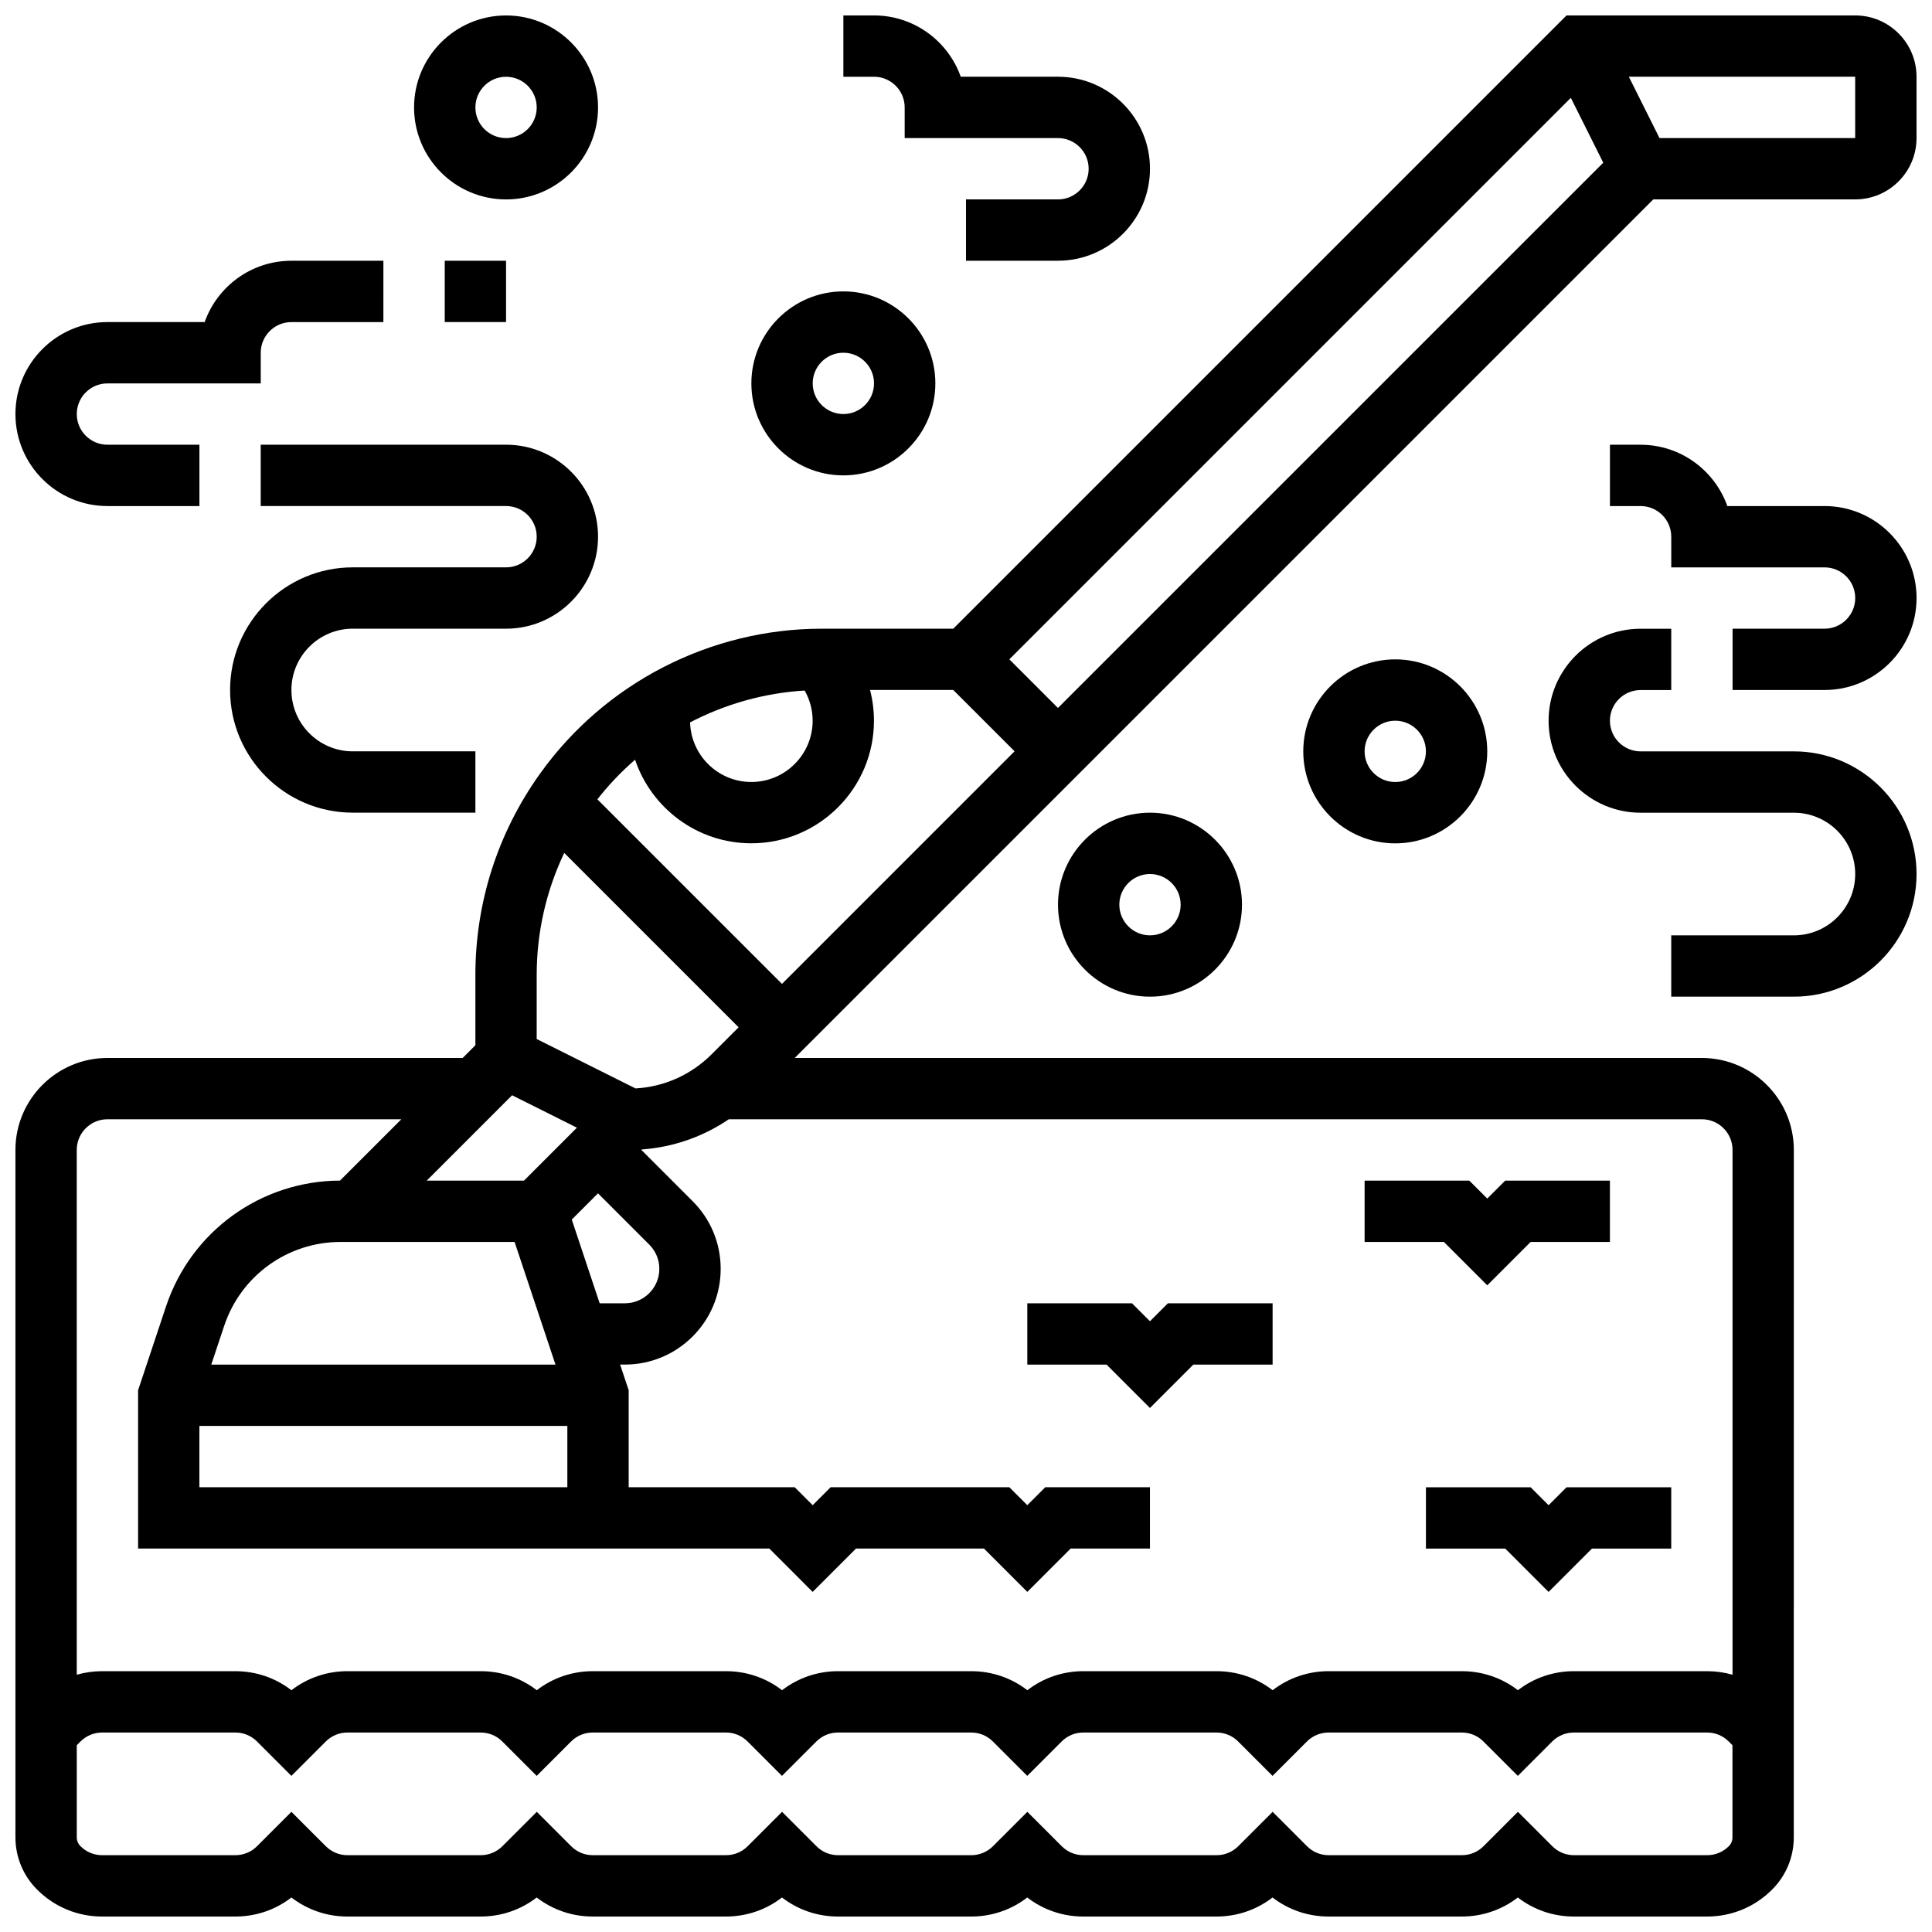 <?xml version="1.0" encoding="UTF-8"?>
<!-- Uploaded to: ICON Repo, www.iconrepo.com, Generator: ICON Repo Mixer Tools -->
<svg width="800px" height="800px" version="1.1" viewBox="144 144 512 512" xmlns="http://www.w3.org/2000/svg">
 <defs>
  <clipPath id="f">
   <path d="m148.09 148.09h503.81v503.81h-503.81z"/>
  </clipPath>
  <clipPath id="e">
   <path d="m554 310h97.902v99h-97.902z"/>
  </clipPath>
  <clipPath id="d">
   <path d="m570 261h81.902v66h-81.902z"/>
  </clipPath>
  <clipPath id="c">
   <path d="m367 148.09h82v65.906h-82z"/>
  </clipPath>
  <clipPath id="b">
   <path d="m148.09 213h97.906v66h-97.906z"/>
  </clipPath>
  <clipPath id="a">
   <path d="m253 148.09h50v48.906h-50z"/>
  </clipPath>
 </defs>
 <path d="m554.39 542.9-4.758-4.762h-27.746v16.25h21.012l11.492 11.492 11.492-11.492h21.012v-16.25h-27.742z"/>
 <path d="m448.75 517.13 11.492-11.492h21.012v-16.254h-27.742l-4.762 4.762-4.758-4.762h-27.746v16.254h21.012z"/>
 <path d="m538.14 484.62 11.492-11.492h21.012v-16.254h-27.746l-4.758 4.762-4.762-4.762h-27.742v16.254h21.012z"/>
 <g clip-path="url(#f)">
  <path d="m635.65 148.09h-76.5l-162.52 162.52h-34.816c-29.594 0-57.531 14.375-74.727 38.457-11.191 15.664-17.105 34.121-17.105 53.375v18.566l-3.367 3.363h-94.145c-13.441 0-24.379 10.938-24.379 24.379v182.14c0 5.242 2.039 10.168 5.746 13.871 4.606 4.606 10.727 7.141 17.238 7.141h35.293c5.445 0 10.617-1.773 14.855-5.047 4.242 3.273 9.414 5.047 14.855 5.047h35.293c5.445 0 10.617-1.773 14.855-5.047 4.242 3.273 9.414 5.047 14.855 5.047h35.293c5.445 0 10.617-1.773 14.855-5.047 4.242 3.273 9.414 5.047 14.855 5.047h35.293c5.445 0 10.617-1.773 14.855-5.047 4.242 3.273 9.414 5.047 14.855 5.047h35.293c5.445 0 10.617-1.773 14.855-5.047 4.242 3.273 9.414 5.047 14.855 5.047h35.293c5.445 0 10.617-1.773 14.855-5.047 4.242 3.273 9.414 5.047 14.855 5.047h35.293c6.512 0 12.633-2.535 17.238-7.141 3.707-3.703 5.746-8.629 5.746-13.871l0.012-182.14c0-13.441-10.938-24.379-24.379-24.379h-240.4l227.53-227.53h53.516c8.961 0 16.25-7.293 16.25-16.25v-16.254c0-8.957-7.289-16.25-16.25-16.25zm-66.77 39.027-144.51 144.5-12.883-12.887 148.8-148.8zm-209.52 147.87c0 8.961-7.293 16.25-16.25 16.25-8.809 0-15.984-7.047-16.23-15.797 9.328-4.863 19.664-7.793 30.363-8.441 1.371 2.422 2.117 5.16 2.117 7.988zm-79.652 99.27 17.18 8.59-14.027 14.027h-25.77zm-45.453 38.871h46.117l10.836 32.504h-91.219l3.426-10.277c4.434-13.297 16.824-22.227 30.84-22.227zm-37.414 48.754h97.512v16.25l-97.512 0.004zm98.684-54.684 6.953-6.953 13.582 13.582c1.719 1.719 2.668 4.008 2.668 6.441 0 5.023-4.086 9.113-9.113 9.113h-6.699zm-9.297-47.848v-16.91c0-11.34 2.508-22.34 7.301-32.41l46.215 46.215-7.141 7.141c-5.445 5.445-12.555 8.625-20.184 9.059zm315.93 213.91c-1.535 1.535-3.578 2.383-5.746 2.383h-35.293c-2.172 0-4.211-0.844-5.746-2.383l-9.109-9.109-9.109 9.109c-1.535 1.535-3.578 2.383-5.746 2.383h-35.293c-2.172 0-4.211-0.844-5.746-2.383l-9.109-9.109-9.109 9.109c-1.535 1.535-3.578 2.383-5.746 2.383h-35.293c-2.172 0-4.211-0.844-5.746-2.383l-9.109-9.109-9.109 9.109c-1.535 1.535-3.578 2.383-5.746 2.383h-35.293c-2.172 0-4.211-0.844-5.746-2.383l-9.109-9.109-9.109 9.109c-1.535 1.535-3.578 2.383-5.746 2.383h-35.293c-2.172 0-4.211-0.844-5.746-2.383l-9.109-9.109-9.109 9.109c-1.535 1.535-3.578 2.383-5.746 2.383h-35.312c-2.172 0-4.211-0.844-5.746-2.383l-9.109-9.109-9.109 9.109c-1.535 1.535-3.578 2.383-5.746 2.383h-35.297c-2.172 0-4.211-0.844-5.746-2.383-0.637-0.637-0.984-1.48-0.984-2.379v-24.379l0.984-0.984c1.535-1.535 3.578-2.383 5.746-2.383h35.293c2.172 0 4.211 0.844 5.746 2.383l9.109 9.109 9.109-9.109c1.535-1.535 3.578-2.383 5.746-2.383h35.293c2.172 0 4.211 0.844 5.746 2.383l9.109 9.109 9.109-9.109c1.535-1.535 3.578-2.383 5.746-2.383h35.293c2.172 0 4.211 0.844 5.746 2.383l9.109 9.109 9.109-9.109c1.535-1.535 3.578-2.383 5.746-2.383h35.293c2.172 0 4.211 0.844 5.746 2.383l9.109 9.109 9.109-9.109c1.535-1.535 3.578-2.383 5.746-2.383h35.293c2.172 0 4.211 0.844 5.746 2.383l9.109 9.109 9.109-9.109c1.535-1.535 3.578-2.383 5.746-2.383h35.293c2.172 0 4.211 0.844 5.746 2.383l9.109 9.109 9.109-9.109c1.535-1.535 3.578-2.383 5.746-2.383h35.293c2.172 0 4.211 0.844 5.746 2.383l0.984 0.984v24.379c0.023 0.898-0.328 1.746-0.961 2.379zm0.984-184.52v139.08c-2.16-0.617-4.422-0.941-6.731-0.941h-35.293c-5.445 0-10.617 1.773-14.855 5.047-4.242-3.273-9.414-5.047-14.855-5.047h-35.293c-5.445 0-10.617 1.773-14.855 5.047-4.242-3.273-9.414-5.047-14.855-5.047h-35.293c-5.445 0-10.617 1.773-14.855 5.047-4.242-3.273-9.414-5.047-14.855-5.047h-35.293c-5.445 0-10.617 1.773-14.855 5.047-4.242-3.273-9.414-5.047-14.855-5.047h-35.293c-5.445 0-10.617 1.773-14.855 5.047-4.242-3.273-9.414-5.047-14.855-5.047h-35.312c-5.445 0-10.617 1.773-14.855 5.047-4.242-3.273-9.414-5.047-14.859-5.047h-35.293c-2.312 0-4.57 0.324-6.731 0.941l-0.004-139.08c0-4.481 3.644-8.125 8.125-8.125h77.895l-16.254 16.254c-20.957 0.062-39.473 13.441-46.105 33.336l-7.406 22.227v41.945h167.28l11.488 11.492 11.492-11.492h33.898l11.492 11.492 11.492-11.492h21.012v-16.25h-27.742l-4.762 4.762-4.762-4.762h-47.359l-4.762 4.762-4.758-4.762h-43.996v-25.695l-2.269-6.809h1.281c13.988 0 25.367-11.379 25.367-25.363 0-6.773-2.641-13.145-7.43-17.934l-13.582-13.586 0.125-0.125c8.324-0.602 16.223-3.363 23.047-8h257.87c4.481 0 8.125 3.644 8.125 8.125zm-251.91-43.996-48.918-48.918c3.008-3.836 6.356-7.348 9.988-10.496 4.336 12.859 16.5 22.152 30.805 22.152 17.922 0 32.504-14.582 32.504-32.504 0-2.766-0.359-5.492-1.039-8.129h22.051l16.25 16.25zm284.41-224.16h-51.859l-8.125-16.25 59.984-0.004z"/>
 </g>
 <g clip-path="url(#e)">
  <path d="m619.4 343.12h-40.629c-4.481 0-8.125-3.644-8.125-8.125 0-4.481 3.644-8.125 8.125-8.125h8.125v-16.25h-8.125c-13.441 0-24.379 10.938-24.379 24.379s10.934 24.379 24.379 24.379h40.629c8.961 0 16.25 7.293 16.25 16.25 0 8.961-7.293 16.25-16.25 16.25h-32.504v16.25h32.504c17.922 0 32.504-14.582 32.504-32.504s-14.582-32.504-32.504-32.504z"/>
 </g>
 <g clip-path="url(#d)">
  <path d="m627.53 278.11h-25.77c-3.356-9.461-12.391-16.25-22.984-16.25h-8.125v16.25h8.125c4.481 0 8.125 3.644 8.125 8.125v8.125h40.629c4.481 0 8.125 3.644 8.125 8.125s-3.644 8.125-8.125 8.125h-24.379v16.25h24.379c13.441 0 24.379-10.938 24.379-24.379-0.004-13.434-10.938-24.371-24.379-24.371z"/>
 </g>
 <g clip-path="url(#c)">
  <path d="m383.75 172.47v8.125h40.629c4.481 0 8.125 3.644 8.125 8.125 0 4.481-3.644 8.125-8.125 8.125h-24.379v16.25h24.379c13.441 0 24.379-10.938 24.379-24.379s-10.934-24.379-24.379-24.379h-25.77c-3.356-9.453-12.391-16.246-22.984-16.246h-8.125v16.25h8.125c4.481 0 8.125 3.648 8.125 8.129z"/>
 </g>
 <path d="m237.48 310.61h40.629c13.441 0 24.379-10.938 24.379-24.379s-10.934-24.379-24.379-24.379h-65.02v16.25l65.02 0.004c4.481 0 8.125 3.644 8.125 8.125s-3.644 8.125-8.125 8.125h-40.629c-17.922 0-32.504 14.582-32.504 32.504s14.582 32.504 32.504 32.504h32.504v-16.25h-32.504c-8.961 0-16.25-7.293-16.25-16.25-0.004-8.965 7.289-16.254 16.25-16.254z"/>
 <g clip-path="url(#b)">
  <path d="m172.47 278.11h24.379v-16.25l-24.379-0.004c-4.481 0-8.125-3.644-8.125-8.125s3.644-8.125 8.125-8.125h40.629v-8.125c0-4.481 3.644-8.125 8.125-8.125h24.375l0.004-16.254h-24.379c-10.594 0-19.633 6.793-22.984 16.25h-25.77c-13.445 0-24.379 10.938-24.379 24.379 0 13.441 10.934 24.379 24.379 24.379z"/>
 </g>
 <path d="m261.86 213.1h16.25v16.25h-16.25z"/>
 <path d="m489.38 343.12c0 13.441 10.934 24.379 24.379 24.379 13.441 0 24.379-10.938 24.379-24.379 0-13.441-10.934-24.379-24.379-24.379-13.441 0-24.379 10.938-24.379 24.379zm32.504 0c0 4.481-3.644 8.125-8.125 8.125s-8.125-3.644-8.125-8.125c0-4.481 3.644-8.125 8.125-8.125s8.125 3.644 8.125 8.125z"/>
 <path d="m367.5 269.98c13.441 0 24.379-10.938 24.379-24.379 0-13.441-10.934-24.379-24.379-24.379-13.441 0-24.379 10.938-24.379 24.379 0 13.441 10.934 24.379 24.379 24.379zm0-32.504c4.481 0 8.125 3.644 8.125 8.125s-3.644 8.125-8.125 8.125c-4.481 0-8.125-3.644-8.125-8.125-0.004-4.481 3.644-8.125 8.125-8.125z"/>
 <g clip-path="url(#a)">
  <path d="m278.11 196.85c13.441 0 24.379-10.938 24.379-24.379 0-13.438-10.938-24.375-24.379-24.375s-24.379 10.938-24.379 24.379 10.938 24.375 24.379 24.375zm0-32.504c4.481 0 8.125 3.644 8.125 8.125s-3.644 8.125-8.125 8.125-8.125-3.644-8.125-8.125c0-4.477 3.644-8.125 8.125-8.125z"/>
 </g>
 <path d="m424.38 383.75c0 13.441 10.934 24.379 24.379 24.379 13.441 0 24.379-10.938 24.379-24.379s-10.934-24.379-24.379-24.379c-13.441 0-24.379 10.938-24.379 24.379zm32.504 0c0 4.481-3.644 8.125-8.125 8.125-4.481 0-8.125-3.644-8.125-8.125 0-4.481 3.644-8.125 8.125-8.125 4.481 0 8.125 3.644 8.125 8.125z"/>
</svg>